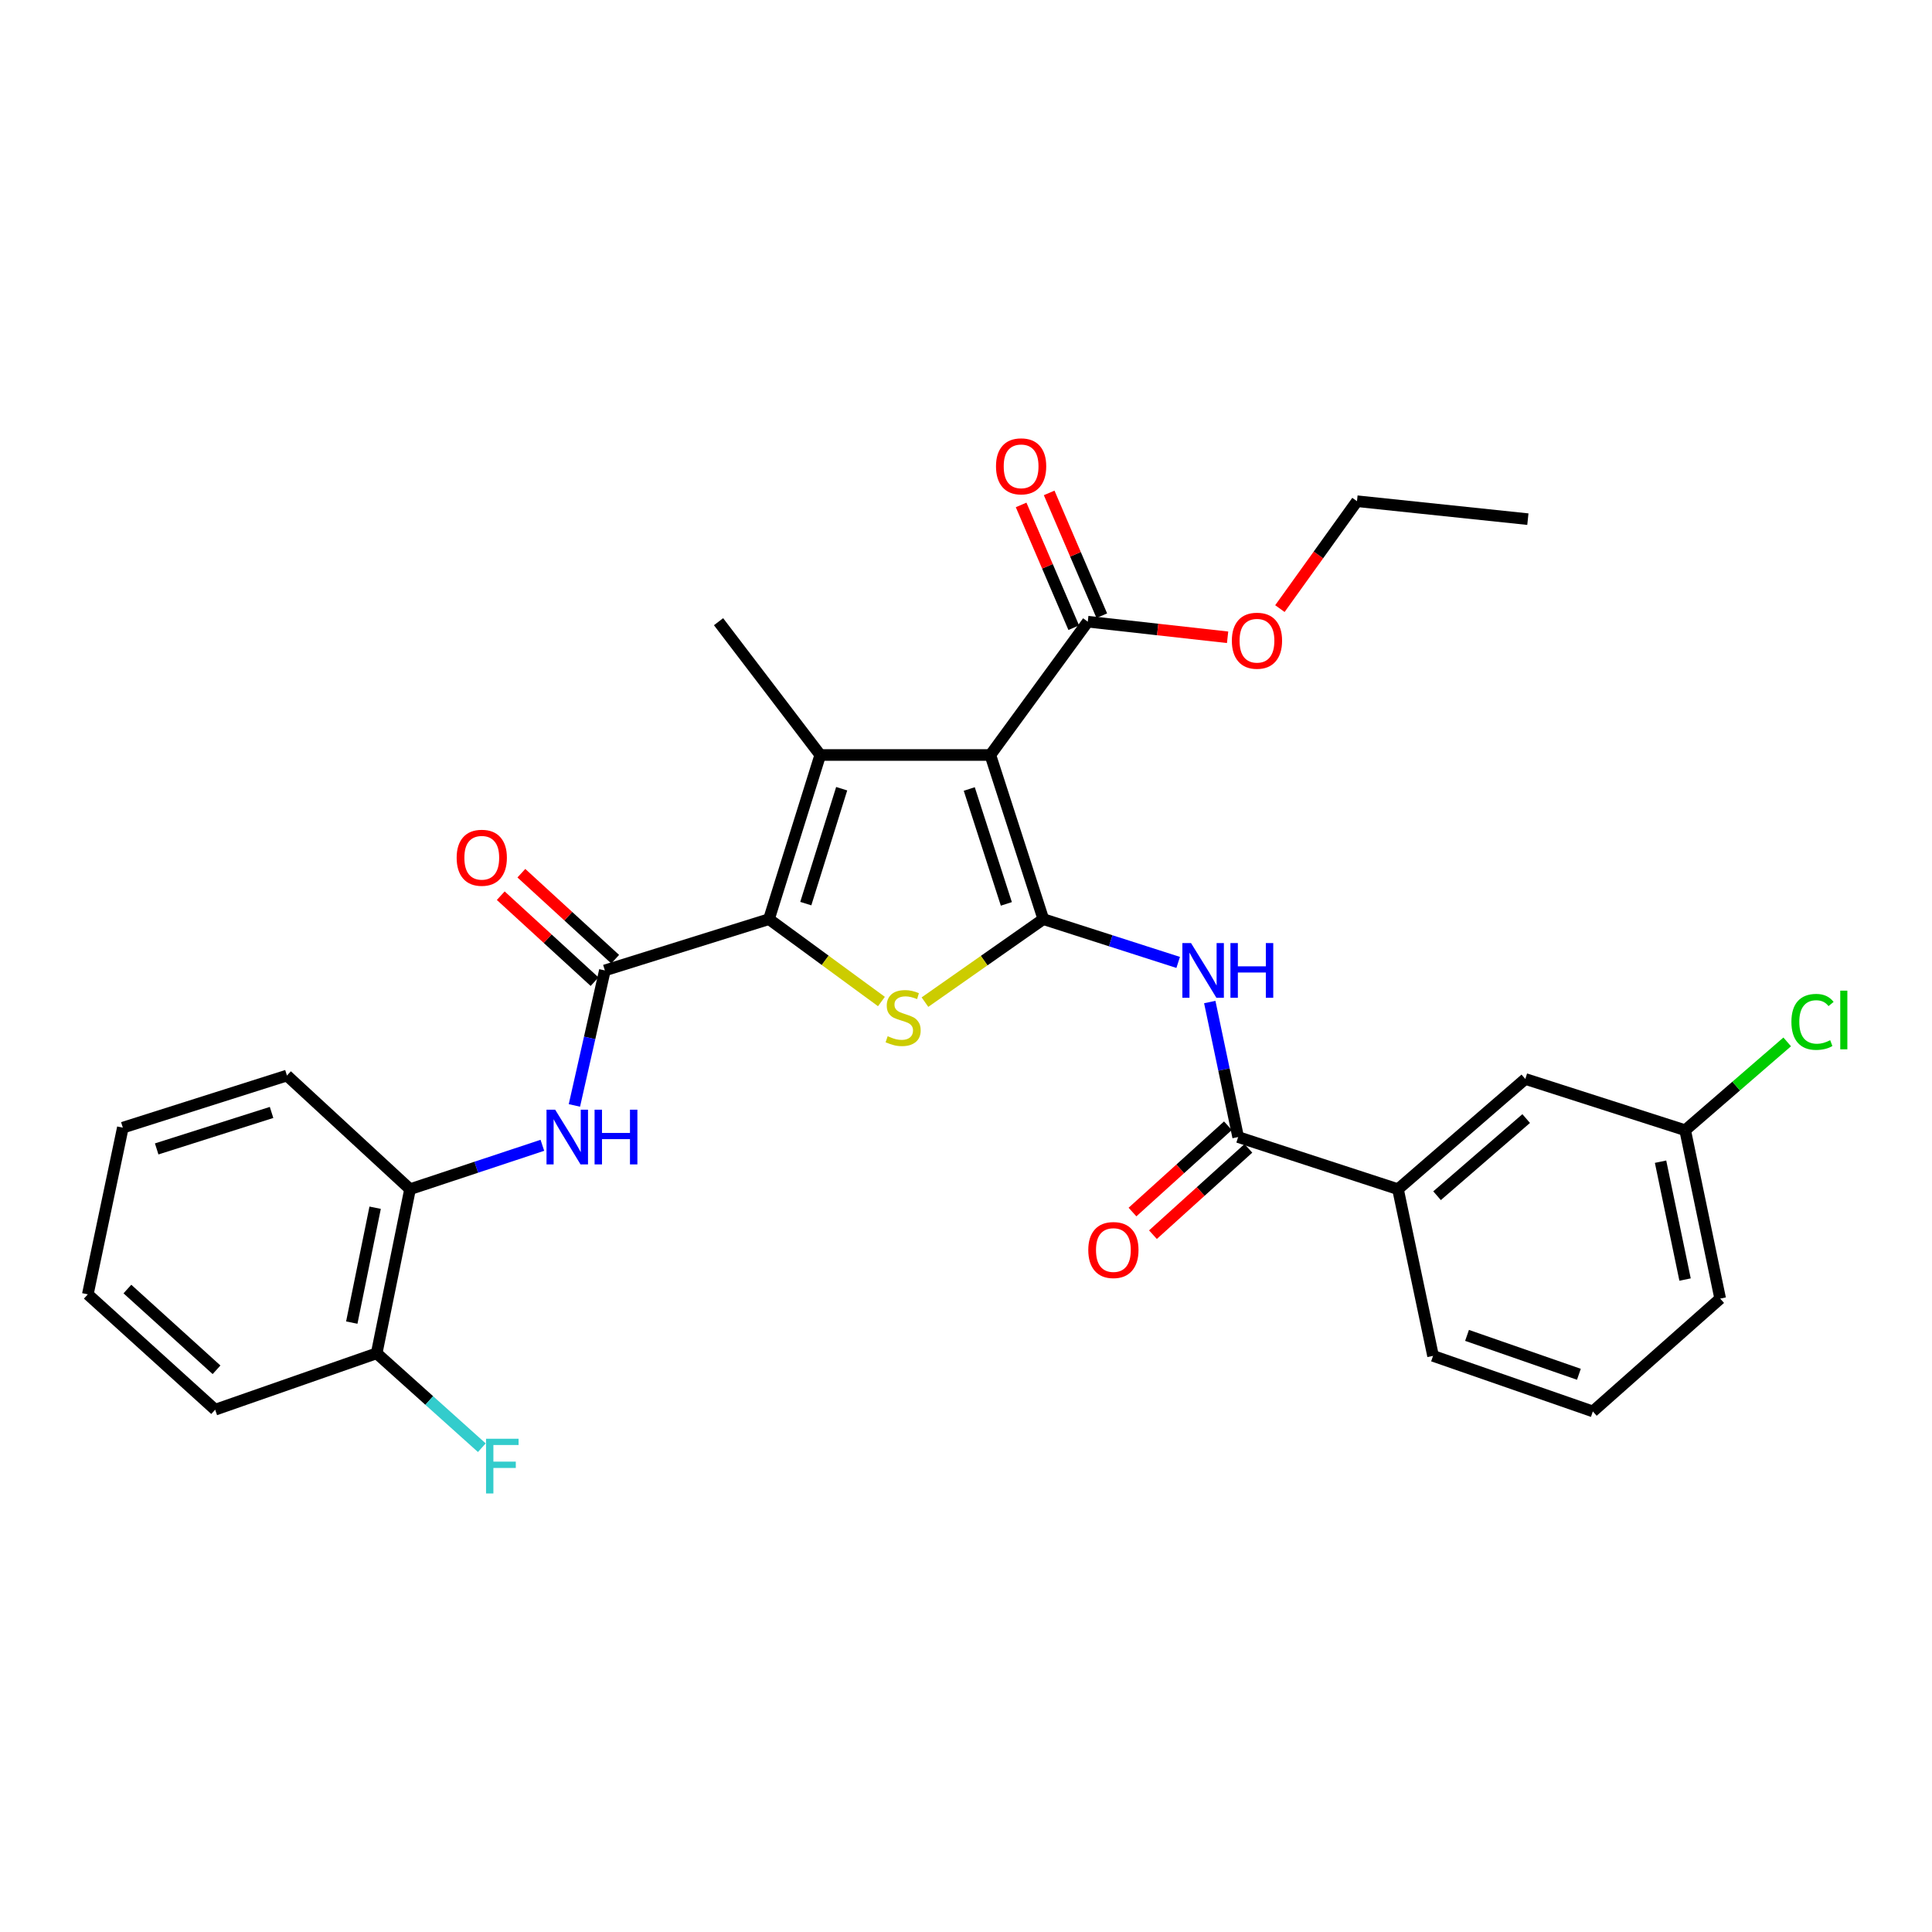 <?xml version='1.0' encoding='iso-8859-1'?>
<svg version='1.1' baseProfile='full'
              xmlns='http://www.w3.org/2000/svg'
                      xmlns:rdkit='http://www.rdkit.org/xml'
                      xmlns:xlink='http://www.w3.org/1999/xlink'
                  xml:space='preserve'
width='1000px' height='1000px' viewBox='0 0 1000 1000'>
<!-- END OF HEADER -->
<rect style='opacity:1.0;fill:#FFFFFF;stroke:none' width='1000' height='1000' x='0' y='0'> </rect>
<path class='bond-0' d='M 540.025,475.746 L 512.602,390.784' style='fill:none;fill-rule:evenodd;stroke:#000000;stroke-width:6px;stroke-linecap:butt;stroke-linejoin:miter;stroke-opacity:1' />
<path class='bond-0' d='M 520.885,467.852 L 501.689,408.379' style='fill:none;fill-rule:evenodd;stroke:#000000;stroke-width:6px;stroke-linecap:butt;stroke-linejoin:miter;stroke-opacity:1' />
<path class='bond-3' d='M 540.025,475.746 L 509.39,497.223' style='fill:none;fill-rule:evenodd;stroke:#000000;stroke-width:6px;stroke-linecap:butt;stroke-linejoin:miter;stroke-opacity:1' />
<path class='bond-3' d='M 509.39,497.223 L 478.754,518.7' style='fill:none;fill-rule:evenodd;stroke:#CCCC00;stroke-width:6px;stroke-linecap:butt;stroke-linejoin:miter;stroke-opacity:1' />
<path class='bond-5' d='M 540.025,475.746 L 574.923,486.947' style='fill:none;fill-rule:evenodd;stroke:#000000;stroke-width:6px;stroke-linecap:butt;stroke-linejoin:miter;stroke-opacity:1' />
<path class='bond-5' d='M 574.923,486.947 L 609.822,498.148' style='fill:none;fill-rule:evenodd;stroke:#0000FF;stroke-width:6px;stroke-linecap:butt;stroke-linejoin:miter;stroke-opacity:1' />
<path class='bond-2' d='M 512.602,390.784 L 424.561,390.784' style='fill:none;fill-rule:evenodd;stroke:#000000;stroke-width:6px;stroke-linecap:butt;stroke-linejoin:miter;stroke-opacity:1' />
<path class='bond-8' d='M 512.602,390.784 L 563.027,321.788' style='fill:none;fill-rule:evenodd;stroke:#000000;stroke-width:6px;stroke-linecap:butt;stroke-linejoin:miter;stroke-opacity:1' />
<path class='bond-1' d='M 398.024,475.746 L 427.125,497.068' style='fill:none;fill-rule:evenodd;stroke:#000000;stroke-width:6px;stroke-linecap:butt;stroke-linejoin:miter;stroke-opacity:1' />
<path class='bond-1' d='M 427.125,497.068 L 456.227,518.389' style='fill:none;fill-rule:evenodd;stroke:#CCCC00;stroke-width:6px;stroke-linecap:butt;stroke-linejoin:miter;stroke-opacity:1' />
<path class='bond-4' d='M 398.024,475.746 L 313.079,502.292' style='fill:none;fill-rule:evenodd;stroke:#000000;stroke-width:6px;stroke-linecap:butt;stroke-linejoin:miter;stroke-opacity:1' />
<path class='bond-30' d='M 398.024,475.746 L 424.561,390.784' style='fill:none;fill-rule:evenodd;stroke:#000000;stroke-width:6px;stroke-linecap:butt;stroke-linejoin:miter;stroke-opacity:1' />
<path class='bond-30' d='M 417.077,467.71 L 435.653,408.236' style='fill:none;fill-rule:evenodd;stroke:#000000;stroke-width:6px;stroke-linecap:butt;stroke-linejoin:miter;stroke-opacity:1' />
<path class='bond-16' d='M 424.561,390.784 L 371.917,321.788' style='fill:none;fill-rule:evenodd;stroke:#000000;stroke-width:6px;stroke-linecap:butt;stroke-linejoin:miter;stroke-opacity:1' />
<path class='bond-7' d='M 313.079,502.292 L 305.194,537.229' style='fill:none;fill-rule:evenodd;stroke:#000000;stroke-width:6px;stroke-linecap:butt;stroke-linejoin:miter;stroke-opacity:1' />
<path class='bond-7' d='M 305.194,537.229 L 297.308,572.165' style='fill:none;fill-rule:evenodd;stroke:#0000FF;stroke-width:6px;stroke-linecap:butt;stroke-linejoin:miter;stroke-opacity:1' />
<path class='bond-11' d='M 318.414,496.472 L 294.137,474.22' style='fill:none;fill-rule:evenodd;stroke:#000000;stroke-width:6px;stroke-linecap:butt;stroke-linejoin:miter;stroke-opacity:1' />
<path class='bond-11' d='M 294.137,474.22 L 269.859,451.969' style='fill:none;fill-rule:evenodd;stroke:#FF0000;stroke-width:6px;stroke-linecap:butt;stroke-linejoin:miter;stroke-opacity:1' />
<path class='bond-11' d='M 307.744,508.113 L 283.467,485.861' style='fill:none;fill-rule:evenodd;stroke:#000000;stroke-width:6px;stroke-linecap:butt;stroke-linejoin:miter;stroke-opacity:1' />
<path class='bond-11' d='M 283.467,485.861 L 259.19,463.609' style='fill:none;fill-rule:evenodd;stroke:#FF0000;stroke-width:6px;stroke-linecap:butt;stroke-linejoin:miter;stroke-opacity:1' />
<path class='bond-6' d='M 626.174,518.655 L 633.52,553.595' style='fill:none;fill-rule:evenodd;stroke:#0000FF;stroke-width:6px;stroke-linecap:butt;stroke-linejoin:miter;stroke-opacity:1' />
<path class='bond-6' d='M 633.52,553.595 L 640.866,588.535' style='fill:none;fill-rule:evenodd;stroke:#000000;stroke-width:6px;stroke-linecap:butt;stroke-linejoin:miter;stroke-opacity:1' />
<path class='bond-9' d='M 640.866,588.535 L 723.6,615.52' style='fill:none;fill-rule:evenodd;stroke:#000000;stroke-width:6px;stroke-linecap:butt;stroke-linejoin:miter;stroke-opacity:1' />
<path class='bond-12' d='M 635.57,582.679 L 610.871,605.016' style='fill:none;fill-rule:evenodd;stroke:#000000;stroke-width:6px;stroke-linecap:butt;stroke-linejoin:miter;stroke-opacity:1' />
<path class='bond-12' d='M 610.871,605.016 L 586.172,627.353' style='fill:none;fill-rule:evenodd;stroke:#FF0000;stroke-width:6px;stroke-linecap:butt;stroke-linejoin:miter;stroke-opacity:1' />
<path class='bond-12' d='M 646.162,594.391 L 621.463,616.728' style='fill:none;fill-rule:evenodd;stroke:#000000;stroke-width:6px;stroke-linecap:butt;stroke-linejoin:miter;stroke-opacity:1' />
<path class='bond-12' d='M 621.463,616.728 L 596.764,639.065' style='fill:none;fill-rule:evenodd;stroke:#FF0000;stroke-width:6px;stroke-linecap:butt;stroke-linejoin:miter;stroke-opacity:1' />
<path class='bond-10' d='M 280.73,592.807 L 246.484,604.164' style='fill:none;fill-rule:evenodd;stroke:#0000FF;stroke-width:6px;stroke-linecap:butt;stroke-linejoin:miter;stroke-opacity:1' />
<path class='bond-10' d='M 246.484,604.164 L 212.239,615.52' style='fill:none;fill-rule:evenodd;stroke:#000000;stroke-width:6px;stroke-linecap:butt;stroke-linejoin:miter;stroke-opacity:1' />
<path class='bond-13' d='M 570.284,318.677 L 556.665,286.904' style='fill:none;fill-rule:evenodd;stroke:#000000;stroke-width:6px;stroke-linecap:butt;stroke-linejoin:miter;stroke-opacity:1' />
<path class='bond-13' d='M 556.665,286.904 L 543.046,255.13' style='fill:none;fill-rule:evenodd;stroke:#FF0000;stroke-width:6px;stroke-linecap:butt;stroke-linejoin:miter;stroke-opacity:1' />
<path class='bond-13' d='M 555.77,324.898 L 542.151,293.124' style='fill:none;fill-rule:evenodd;stroke:#000000;stroke-width:6px;stroke-linecap:butt;stroke-linejoin:miter;stroke-opacity:1' />
<path class='bond-13' d='M 542.151,293.124 L 528.533,261.351' style='fill:none;fill-rule:evenodd;stroke:#FF0000;stroke-width:6px;stroke-linecap:butt;stroke-linejoin:miter;stroke-opacity:1' />
<path class='bond-18' d='M 563.027,321.788 L 599.214,325.822' style='fill:none;fill-rule:evenodd;stroke:#000000;stroke-width:6px;stroke-linecap:butt;stroke-linejoin:miter;stroke-opacity:1' />
<path class='bond-18' d='M 599.214,325.822 L 635.401,329.857' style='fill:none;fill-rule:evenodd;stroke:#FF0000;stroke-width:6px;stroke-linecap:butt;stroke-linejoin:miter;stroke-opacity:1' />
<path class='bond-14' d='M 723.6,615.52 L 789.5,558.472' style='fill:none;fill-rule:evenodd;stroke:#000000;stroke-width:6px;stroke-linecap:butt;stroke-linejoin:miter;stroke-opacity:1' />
<path class='bond-14' d='M 743.82,618.901 L 789.95,578.967' style='fill:none;fill-rule:evenodd;stroke:#000000;stroke-width:6px;stroke-linecap:butt;stroke-linejoin:miter;stroke-opacity:1' />
<path class='bond-21' d='M 723.6,615.52 L 741.742,701.798' style='fill:none;fill-rule:evenodd;stroke:#000000;stroke-width:6px;stroke-linecap:butt;stroke-linejoin:miter;stroke-opacity:1' />
<path class='bond-15' d='M 212.239,615.52 L 194.965,700.464' style='fill:none;fill-rule:evenodd;stroke:#000000;stroke-width:6px;stroke-linecap:butt;stroke-linejoin:miter;stroke-opacity:1' />
<path class='bond-15' d='M 194.174,625.115 L 182.082,684.576' style='fill:none;fill-rule:evenodd;stroke:#000000;stroke-width:6px;stroke-linecap:butt;stroke-linejoin:miter;stroke-opacity:1' />
<path class='bond-23' d='M 212.239,615.52 L 148.523,556.7' style='fill:none;fill-rule:evenodd;stroke:#000000;stroke-width:6px;stroke-linecap:butt;stroke-linejoin:miter;stroke-opacity:1' />
<path class='bond-17' d='M 789.5,558.472 L 872.242,585' style='fill:none;fill-rule:evenodd;stroke:#000000;stroke-width:6px;stroke-linecap:butt;stroke-linejoin:miter;stroke-opacity:1' />
<path class='bond-19' d='M 194.965,700.464 L 222.178,724.898' style='fill:none;fill-rule:evenodd;stroke:#000000;stroke-width:6px;stroke-linecap:butt;stroke-linejoin:miter;stroke-opacity:1' />
<path class='bond-19' d='M 222.178,724.898 L 249.391,749.333' style='fill:none;fill-rule:evenodd;stroke:#33CCCC;stroke-width:6px;stroke-linecap:butt;stroke-linejoin:miter;stroke-opacity:1' />
<path class='bond-24' d='M 194.965,700.464 L 111.363,729.659' style='fill:none;fill-rule:evenodd;stroke:#000000;stroke-width:6px;stroke-linecap:butt;stroke-linejoin:miter;stroke-opacity:1' />
<path class='bond-20' d='M 872.242,585 L 898.647,562.142' style='fill:none;fill-rule:evenodd;stroke:#000000;stroke-width:6px;stroke-linecap:butt;stroke-linejoin:miter;stroke-opacity:1' />
<path class='bond-20' d='M 898.647,562.142 L 925.051,539.283' style='fill:none;fill-rule:evenodd;stroke:#00CC00;stroke-width:6px;stroke-linecap:butt;stroke-linejoin:miter;stroke-opacity:1' />
<path class='bond-31' d='M 872.242,585 L 890.367,672.155' style='fill:none;fill-rule:evenodd;stroke:#000000;stroke-width:6px;stroke-linecap:butt;stroke-linejoin:miter;stroke-opacity:1' />
<path class='bond-31' d='M 859.501,601.288 L 872.188,662.297' style='fill:none;fill-rule:evenodd;stroke:#000000;stroke-width:6px;stroke-linecap:butt;stroke-linejoin:miter;stroke-opacity:1' />
<path class='bond-26' d='M 662.474,315.012 L 682.422,287.218' style='fill:none;fill-rule:evenodd;stroke:#FF0000;stroke-width:6px;stroke-linecap:butt;stroke-linejoin:miter;stroke-opacity:1' />
<path class='bond-26' d='M 682.422,287.218 L 702.37,259.424' style='fill:none;fill-rule:evenodd;stroke:#000000;stroke-width:6px;stroke-linecap:butt;stroke-linejoin:miter;stroke-opacity:1' />
<path class='bond-22' d='M 741.742,701.798 L 824.458,730.554' style='fill:none;fill-rule:evenodd;stroke:#000000;stroke-width:6px;stroke-linecap:butt;stroke-linejoin:miter;stroke-opacity:1' />
<path class='bond-22' d='M 759.334,691.196 L 817.236,711.326' style='fill:none;fill-rule:evenodd;stroke:#000000;stroke-width:6px;stroke-linecap:butt;stroke-linejoin:miter;stroke-opacity:1' />
<path class='bond-25' d='M 824.458,730.554 L 890.367,672.155' style='fill:none;fill-rule:evenodd;stroke:#000000;stroke-width:6px;stroke-linecap:butt;stroke-linejoin:miter;stroke-opacity:1' />
<path class='bond-28' d='M 148.523,556.7 L 63.579,583.675' style='fill:none;fill-rule:evenodd;stroke:#000000;stroke-width:6px;stroke-linecap:butt;stroke-linejoin:miter;stroke-opacity:1' />
<path class='bond-28' d='M 140.561,575.796 L 81.1,594.679' style='fill:none;fill-rule:evenodd;stroke:#000000;stroke-width:6px;stroke-linecap:butt;stroke-linejoin:miter;stroke-opacity:1' />
<path class='bond-32' d='M 111.363,729.659 L 45.455,669.953' style='fill:none;fill-rule:evenodd;stroke:#000000;stroke-width:6px;stroke-linecap:butt;stroke-linejoin:miter;stroke-opacity:1' />
<path class='bond-32' d='M 112.078,709.001 L 65.942,667.207' style='fill:none;fill-rule:evenodd;stroke:#000000;stroke-width:6px;stroke-linecap:butt;stroke-linejoin:miter;stroke-opacity:1' />
<path class='bond-27' d='M 702.37,259.424 L 790.824,268.714' style='fill:none;fill-rule:evenodd;stroke:#000000;stroke-width:6px;stroke-linecap:butt;stroke-linejoin:miter;stroke-opacity:1' />
<path class='bond-29' d='M 63.579,583.675 L 45.455,669.953' style='fill:none;fill-rule:evenodd;stroke:#000000;stroke-width:6px;stroke-linecap:butt;stroke-linejoin:miter;stroke-opacity:1' />
<path  class='atom-4' d='M 459.459 536.338
Q 459.779 536.458, 461.099 537.018
Q 462.419 537.578, 463.859 537.938
Q 465.339 538.258, 466.779 538.258
Q 469.459 538.258, 471.019 536.978
Q 472.579 535.658, 472.579 533.378
Q 472.579 531.818, 471.779 530.858
Q 471.019 529.898, 469.819 529.378
Q 468.619 528.858, 466.619 528.258
Q 464.099 527.498, 462.579 526.778
Q 461.099 526.058, 460.019 524.538
Q 458.979 523.018, 458.979 520.458
Q 458.979 516.898, 461.379 514.698
Q 463.819 512.498, 468.619 512.498
Q 471.899 512.498, 475.619 514.058
L 474.699 517.138
Q 471.299 515.738, 468.739 515.738
Q 465.979 515.738, 464.459 516.898
Q 462.939 518.018, 462.979 519.978
Q 462.979 521.498, 463.739 522.418
Q 464.539 523.338, 465.659 523.858
Q 466.819 524.378, 468.739 524.978
Q 471.299 525.778, 472.819 526.578
Q 474.339 527.378, 475.419 529.018
Q 476.539 530.618, 476.539 533.378
Q 476.539 537.298, 473.899 539.418
Q 471.299 541.498, 466.939 541.498
Q 464.419 541.498, 462.499 540.938
Q 460.619 540.418, 458.379 539.498
L 459.459 536.338
' fill='#CCCC00'/>
<path  class='atom-6' d='M 616.473 488.132
L 625.753 503.132
Q 626.673 504.612, 628.153 507.292
Q 629.633 509.972, 629.713 510.132
L 629.713 488.132
L 633.473 488.132
L 633.473 516.452
L 629.593 516.452
L 619.633 500.052
Q 618.473 498.132, 617.233 495.932
Q 616.033 493.732, 615.673 493.052
L 615.673 516.452
L 611.993 516.452
L 611.993 488.132
L 616.473 488.132
' fill='#0000FF'/>
<path  class='atom-6' d='M 636.873 488.132
L 640.713 488.132
L 640.713 500.172
L 655.193 500.172
L 655.193 488.132
L 659.033 488.132
L 659.033 516.452
L 655.193 516.452
L 655.193 503.372
L 640.713 503.372
L 640.713 516.452
L 636.873 516.452
L 636.873 488.132
' fill='#0000FF'/>
<path  class='atom-8' d='M 287.353 574.375
L 296.633 589.375
Q 297.553 590.855, 299.033 593.535
Q 300.513 596.215, 300.593 596.375
L 300.593 574.375
L 304.353 574.375
L 304.353 602.695
L 300.473 602.695
L 290.513 586.295
Q 289.353 584.375, 288.113 582.175
Q 286.913 579.975, 286.553 579.295
L 286.553 602.695
L 282.873 602.695
L 282.873 574.375
L 287.353 574.375
' fill='#0000FF'/>
<path  class='atom-8' d='M 307.753 574.375
L 311.593 574.375
L 311.593 586.415
L 326.073 586.415
L 326.073 574.375
L 329.913 574.375
L 329.913 602.695
L 326.073 602.695
L 326.073 589.615
L 311.593 589.615
L 311.593 602.695
L 307.753 602.695
L 307.753 574.375
' fill='#0000FF'/>
<path  class='atom-12' d='M 236.364 443.973
Q 236.364 437.173, 239.724 433.373
Q 243.084 429.573, 249.364 429.573
Q 255.644 429.573, 259.004 433.373
Q 262.364 437.173, 262.364 443.973
Q 262.364 450.853, 258.964 454.773
Q 255.564 458.653, 249.364 458.653
Q 243.124 458.653, 239.724 454.773
Q 236.364 450.893, 236.364 443.973
M 249.364 455.453
Q 253.684 455.453, 256.004 452.573
Q 258.364 449.653, 258.364 443.973
Q 258.364 438.413, 256.004 435.613
Q 253.684 432.773, 249.364 432.773
Q 245.044 432.773, 242.684 435.573
Q 240.364 438.373, 240.364 443.973
Q 240.364 449.693, 242.684 452.573
Q 245.044 455.453, 249.364 455.453
' fill='#FF0000'/>
<path  class='atom-13' d='M 563.291 647.014
Q 563.291 640.214, 566.651 636.414
Q 570.011 632.614, 576.291 632.614
Q 582.571 632.614, 585.931 636.414
Q 589.291 640.214, 589.291 647.014
Q 589.291 653.894, 585.891 657.814
Q 582.491 661.694, 576.291 661.694
Q 570.051 661.694, 566.651 657.814
Q 563.291 653.934, 563.291 647.014
M 576.291 658.494
Q 580.611 658.494, 582.931 655.614
Q 585.291 652.694, 585.291 647.014
Q 585.291 641.454, 582.931 638.654
Q 580.611 635.814, 576.291 635.814
Q 571.971 635.814, 569.611 638.614
Q 567.291 641.414, 567.291 647.014
Q 567.291 652.734, 569.611 655.614
Q 571.971 658.494, 576.291 658.494
' fill='#FF0000'/>
<path  class='atom-14' d='M 515.525 241.371
Q 515.525 234.571, 518.885 230.771
Q 522.245 226.971, 528.525 226.971
Q 534.805 226.971, 538.165 230.771
Q 541.525 234.571, 541.525 241.371
Q 541.525 248.251, 538.125 252.171
Q 534.725 256.051, 528.525 256.051
Q 522.285 256.051, 518.885 252.171
Q 515.525 248.291, 515.525 241.371
M 528.525 252.851
Q 532.845 252.851, 535.165 249.971
Q 537.525 247.051, 537.525 241.371
Q 537.525 235.811, 535.165 233.011
Q 532.845 230.171, 528.525 230.171
Q 524.205 230.171, 521.845 232.971
Q 519.525 235.771, 519.525 241.371
Q 519.525 247.091, 521.845 249.971
Q 524.205 252.851, 528.525 252.851
' fill='#FF0000'/>
<path  class='atom-19' d='M 637.604 331.632
Q 637.604 324.832, 640.964 321.032
Q 644.324 317.232, 650.604 317.232
Q 656.884 317.232, 660.244 321.032
Q 663.604 324.832, 663.604 331.632
Q 663.604 338.512, 660.204 342.432
Q 656.804 346.312, 650.604 346.312
Q 644.364 346.312, 640.964 342.432
Q 637.604 338.552, 637.604 331.632
M 650.604 343.112
Q 654.924 343.112, 657.244 340.232
Q 659.604 337.312, 659.604 331.632
Q 659.604 326.072, 657.244 323.272
Q 654.924 320.432, 650.604 320.432
Q 646.284 320.432, 643.924 323.232
Q 641.604 326.032, 641.604 331.632
Q 641.604 337.352, 643.924 340.232
Q 646.284 343.112, 650.604 343.112
' fill='#FF0000'/>
<path  class='atom-20' d='M 251.576 744.695
L 268.416 744.695
L 268.416 747.935
L 255.376 747.935
L 255.376 756.535
L 266.976 756.535
L 266.976 759.815
L 255.376 759.815
L 255.376 773.015
L 251.576 773.015
L 251.576 744.695
' fill='#33CCCC'/>
<path  class='atom-21' d='M 927.231 528.923
Q 927.231 521.883, 930.511 518.203
Q 933.831 514.483, 940.111 514.483
Q 945.951 514.483, 949.071 518.603
L 946.431 520.763
Q 944.151 517.763, 940.111 517.763
Q 935.831 517.763, 933.551 520.643
Q 931.311 523.483, 931.311 528.923
Q 931.311 534.523, 933.631 537.403
Q 935.991 540.283, 940.551 540.283
Q 943.671 540.283, 947.311 538.403
L 948.431 541.403
Q 946.951 542.363, 944.711 542.923
Q 942.471 543.483, 939.991 543.483
Q 933.831 543.483, 930.511 539.723
Q 927.231 535.963, 927.231 528.923
' fill='#00CC00'/>
<path  class='atom-21' d='M 952.511 512.763
L 956.191 512.763
L 956.191 543.123
L 952.511 543.123
L 952.511 512.763
' fill='#00CC00'/>
</svg>
